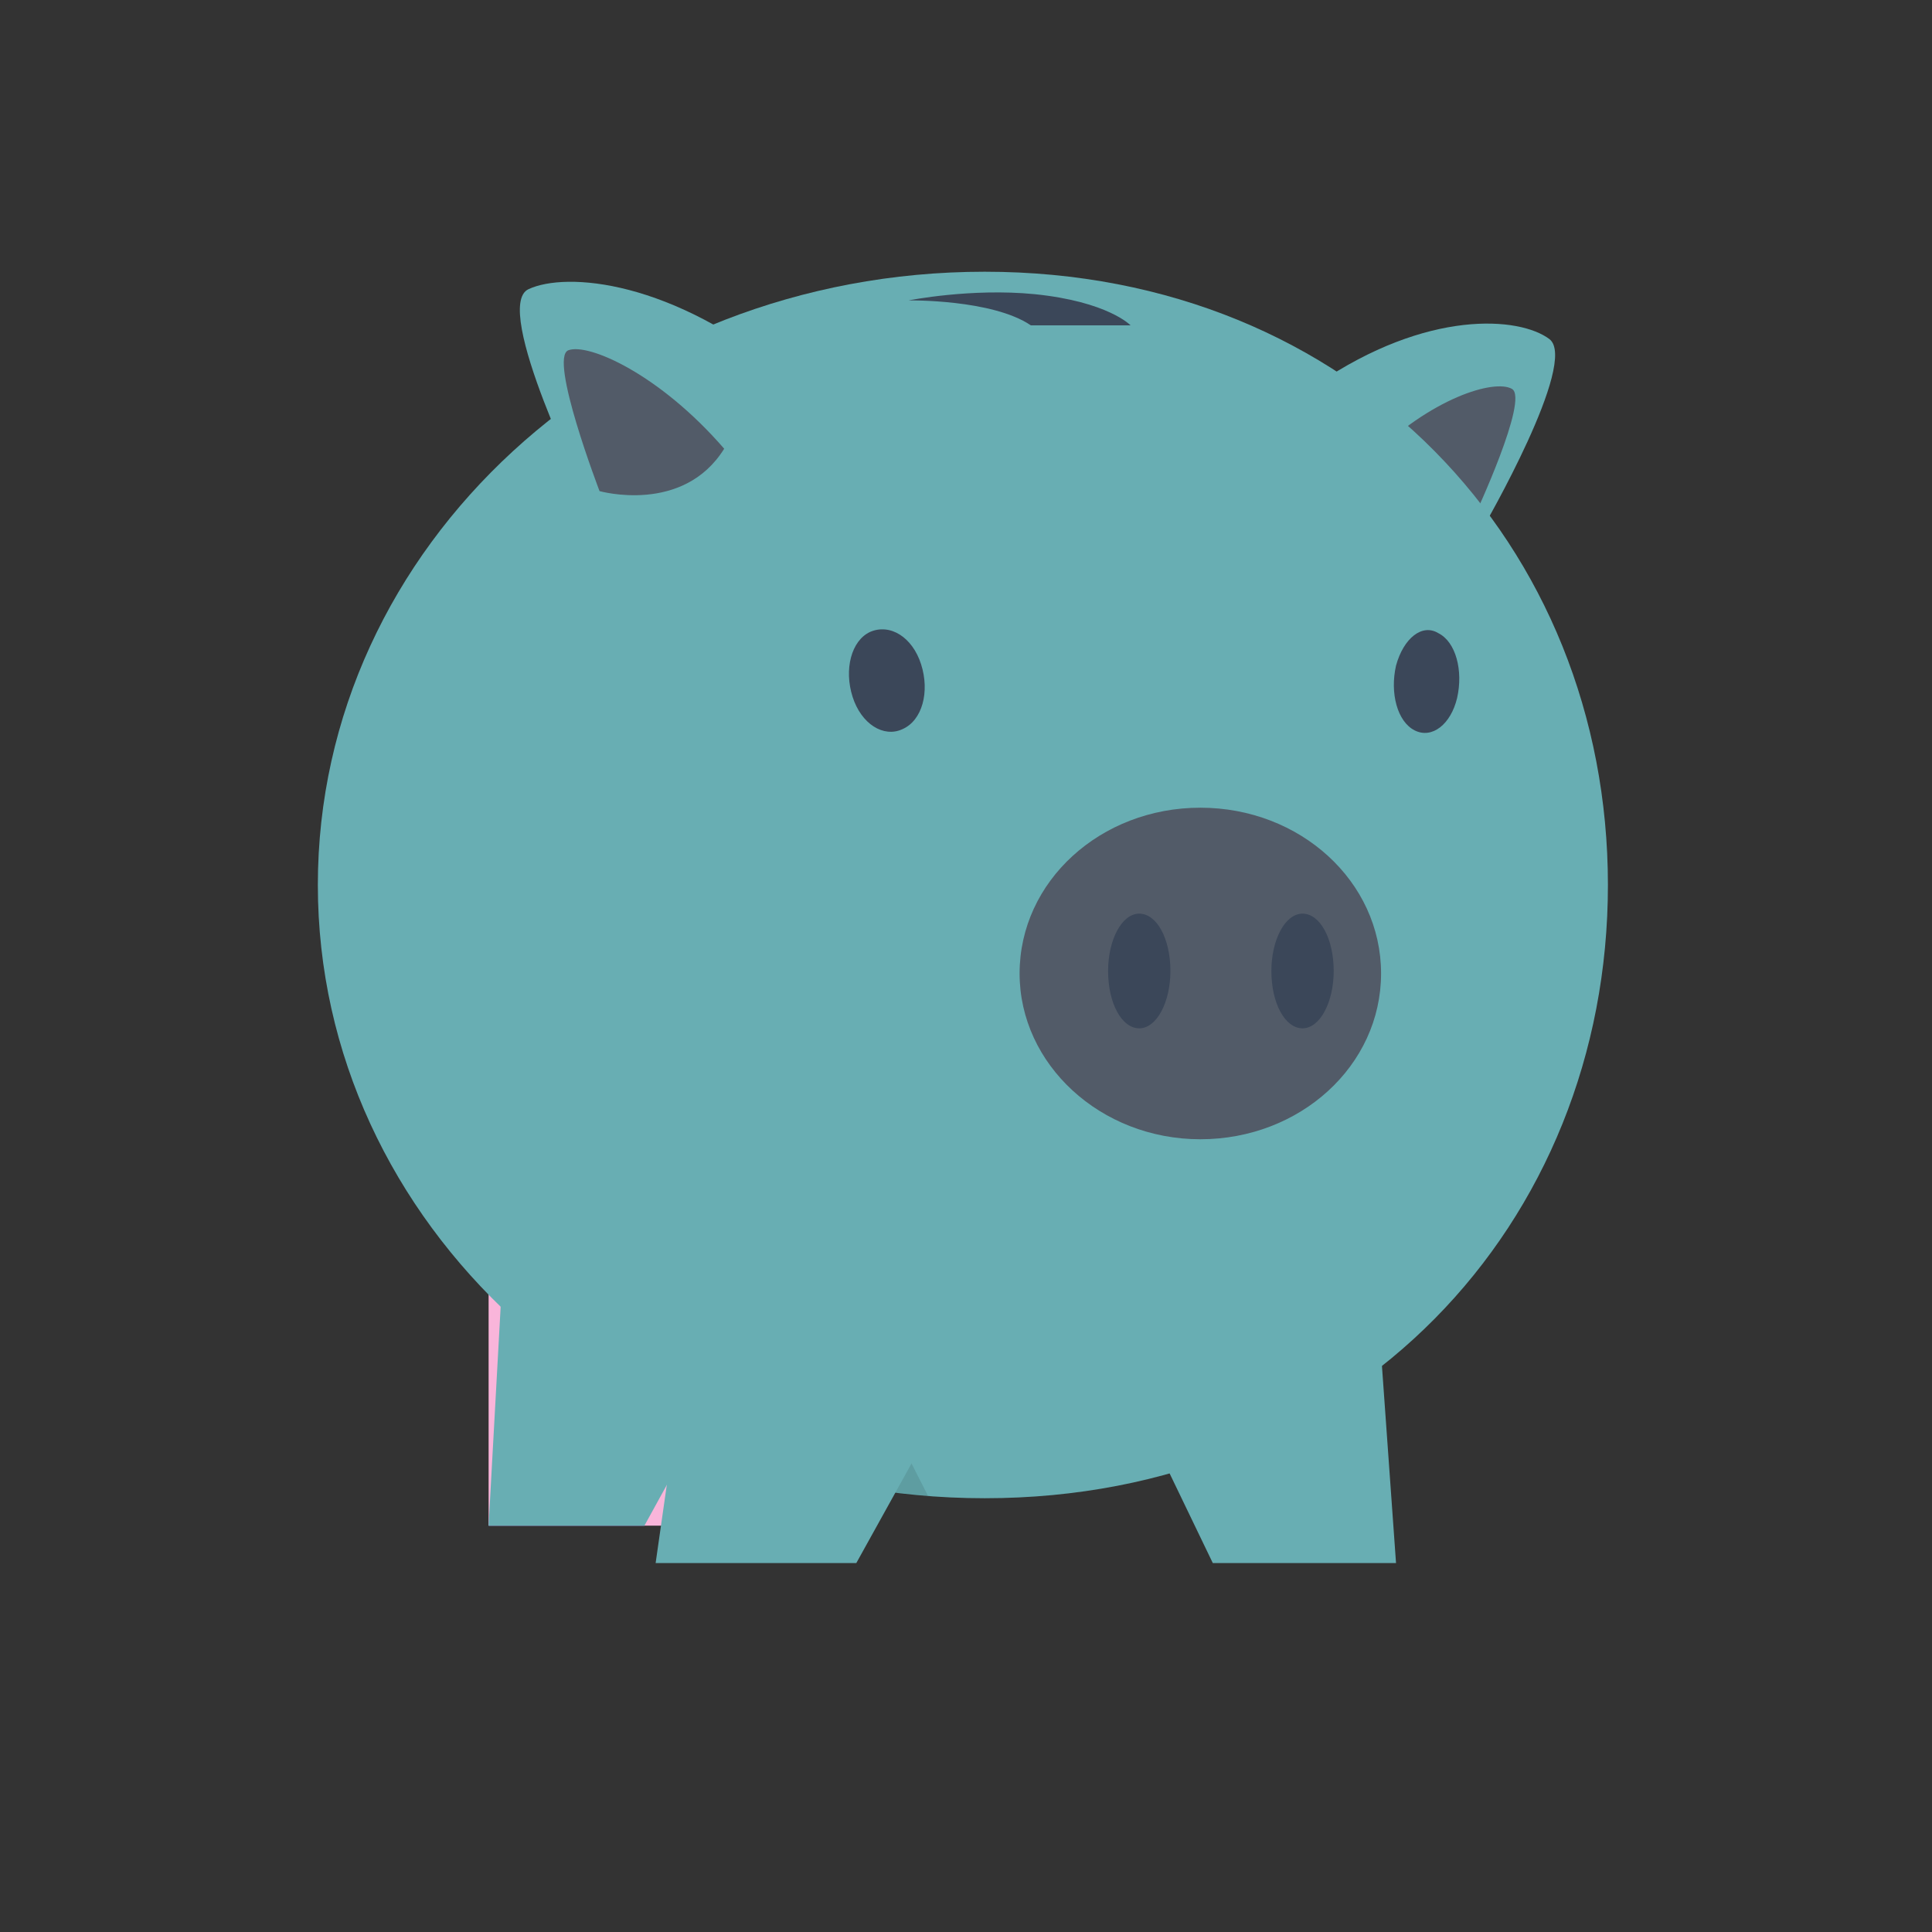 <?xml version="1.0" encoding="utf-8"?>
<!-- Generator: Adobe Illustrator 20.0.0, SVG Export Plug-In . SVG Version: 6.00 Build 0)  -->
<svg version="1.1" id="Layer_1" xmlns="http://www.w3.org/2000/svg" xmlns:xlink="http://www.w3.org/1999/xlink" x="0px" y="0px"
	 viewBox="0 0 155 155" style="enable-background:new 0 0 155 155;" xml:space="preserve">
<rect x="0" y="0" width="155" height="155" fill="#333333" stroke="none"/>
<style type="text/css">
	.st0{fill:#F5F5F5;}
	.st1{fill:#EBEBEB;}
	.st2{fill:#407BFF;}
	.st3{fill:#F9B5DA;}
	.st4{clip-path:url(#SVGID_3_);fill:#68AEB3;}
	.st5{fill:#68AEB3;}
	.st6{fill:#525B68;}
	.st7{opacity:0.1;}
	.st8{clip-path:url(#SVGID_5_);}
	.st9{fill:#3B4759;}
</style>
<g>
	<path class="st0" d="M140.2,124.5"/>
</g>
<rect x="44.9" y="115.4" class="st1" width="16.5" height="0.1"/>
<polygon class="st2" points="51.7,122.4 56.1,114.4 40.4,100.6 39.2,122.4 "/>
<g>
	<g>
		<g>
			<g>
				<rect id="SVGID_1_" x="39.2" y="100.6" class="st3" width="16.9" height="21.8"/>
			</g>
			<g>
				<defs>
					<rect id="SVGID_2_" x="39.2" y="100.6" width="16.9" height="21.8"/>
				</defs>
				<clipPath id="SVGID_3_">
					<use xlink:href="#SVGID_2_"  style="overflow:visible;"/>
				</clipPath>
				<polygon class="st4" points="51.7,122.4 56.1,114.4 40.4,100.6 39.2,122.4 				"/>
			</g>
		</g>
	</g>
</g>
<path class="st5" d="M105.7,30.8c8.8-6,16.2-5.4,18.6-3.6c2.4,1.8-5.3,15.1-5.3,15.1S110,40.2,105.7,30.8"/>
<g>
	<g>
		<g>
			<path class="st6" d="M109.9,36.8c4.9-4.9,10-6.4,11.4-5.6c1.4,0.8-3,10.2-3,10.2S112.3,42.2,109.9,36.8"/>
		</g>
	</g>
</g>
<path class="st5" d="M129,71c0,27.2-20.4,49.2-50,49.2c-29.5,0-53.5-22-53.5-49.2c0-27.2,23.9-49.2,53.5-49.2
	C108.6,21.8,129,43.8,129,71"/>
<g class="st7">
	<g>
		<g>
			<g>
				<defs>
					<rect id="SVGID_4_" x="69.8" y="115" width="4.7" height="5"/>
				</defs>
				<clipPath id="SVGID_5_">
					<use xlink:href="#SVGID_4_"  style="overflow:visible;"/>
				</clipPath>
				<path class="st8" d="M71.9,115l-2.1,4.5c1.5,0.3,3.1,0.4,4.7,0.6L71.9,115z"/>
			</g>
		</g>
	</g>
</g>
<polygon class="st5" points="68.7,125.4 74.8,114.4 55.2,107.2 52.6,125.4 "/>
<polygon class="st5" points="97.3,125.4 92,114.4 110.7,107.2 112,125.4 "/>
<g>
	<g>
		<g>
			<path class="st6" d="M110.8,78.1c0,7.4-6.5,13.3-14.5,13.3c-8,0-14.5-6-14.5-13.3c0-7.4,6.5-13.3,14.5-13.3
				C104.3,64.8,110.8,70.7,110.8,78.1"/>
		</g>
	</g>
</g>
<g>
	<g>
		<g>
			<path class="st9" d="M93.9,77.9c0,2.5-1.1,4.6-2.5,4.6c-1.4,0-2.5-2-2.5-4.6c0-2.5,1.1-4.6,2.5-4.6
				C92.8,73.3,93.9,75.3,93.9,77.9"/>
		</g>
	</g>
</g>
<g>
	<g>
		<g>
			<path class="st9" d="M73.9,53.3c0.7,2.2,0.1,4.5-1.5,5.2c-1.5,0.7-3.3-0.4-4-2.6s-0.1-4.5,1.4-5.2C71.4,50,73.2,51.1,73.9,53.3"
				/>
		</g>
	</g>
</g>
<g>
	<g>
		<g>
			<path class="st9" d="M112,53.4c-0.5,2.2,0.1,4.5,1.5,5.2c1.4,0.7,2.9-0.5,3.4-2.6c0.5-2.2-0.1-4.5-1.5-5.2
				C114.1,50,112.6,51.2,112,53.4"/>
		</g>
	</g>
</g>
<g>
	<g>
		<g>
			<path class="st9" d="M107,77.9c0,2.5-1.1,4.6-2.5,4.6c-1.4,0-2.5-2-2.5-4.6c0-2.5,1.1-4.6,2.5-4.6C105.9,73.3,107,75.3,107,77.9"
				/>
		</g>
	</g>
</g>
<path class="st5" d="M63.4,30.3c-9.5-7.9-18-8.5-21-7.1c-3,1.4,4.7,16.9,4.7,16.9S57.6,39.5,63.4,30.3"/>
<g>
	<g>
		<g>
			<path class="st6" d="M58.1,36c-5.2-6-10.9-8.5-12.5-7.9c-1.6,0.6,2.5,11.3,2.5,11.3S54.8,41.3,58.1,36"/>
		</g>
	</g>
</g>
<g>
	<g>
		<g>
			<path class="st9" d="M82.7,26.1h8c0,0-1.8-1.9-7.7-2.5c-5.1-0.5-10.1,0.5-10.1,0.5S79.6,24,82.7,26.1"/>
		</g>
	</g>
</g>
</svg>
